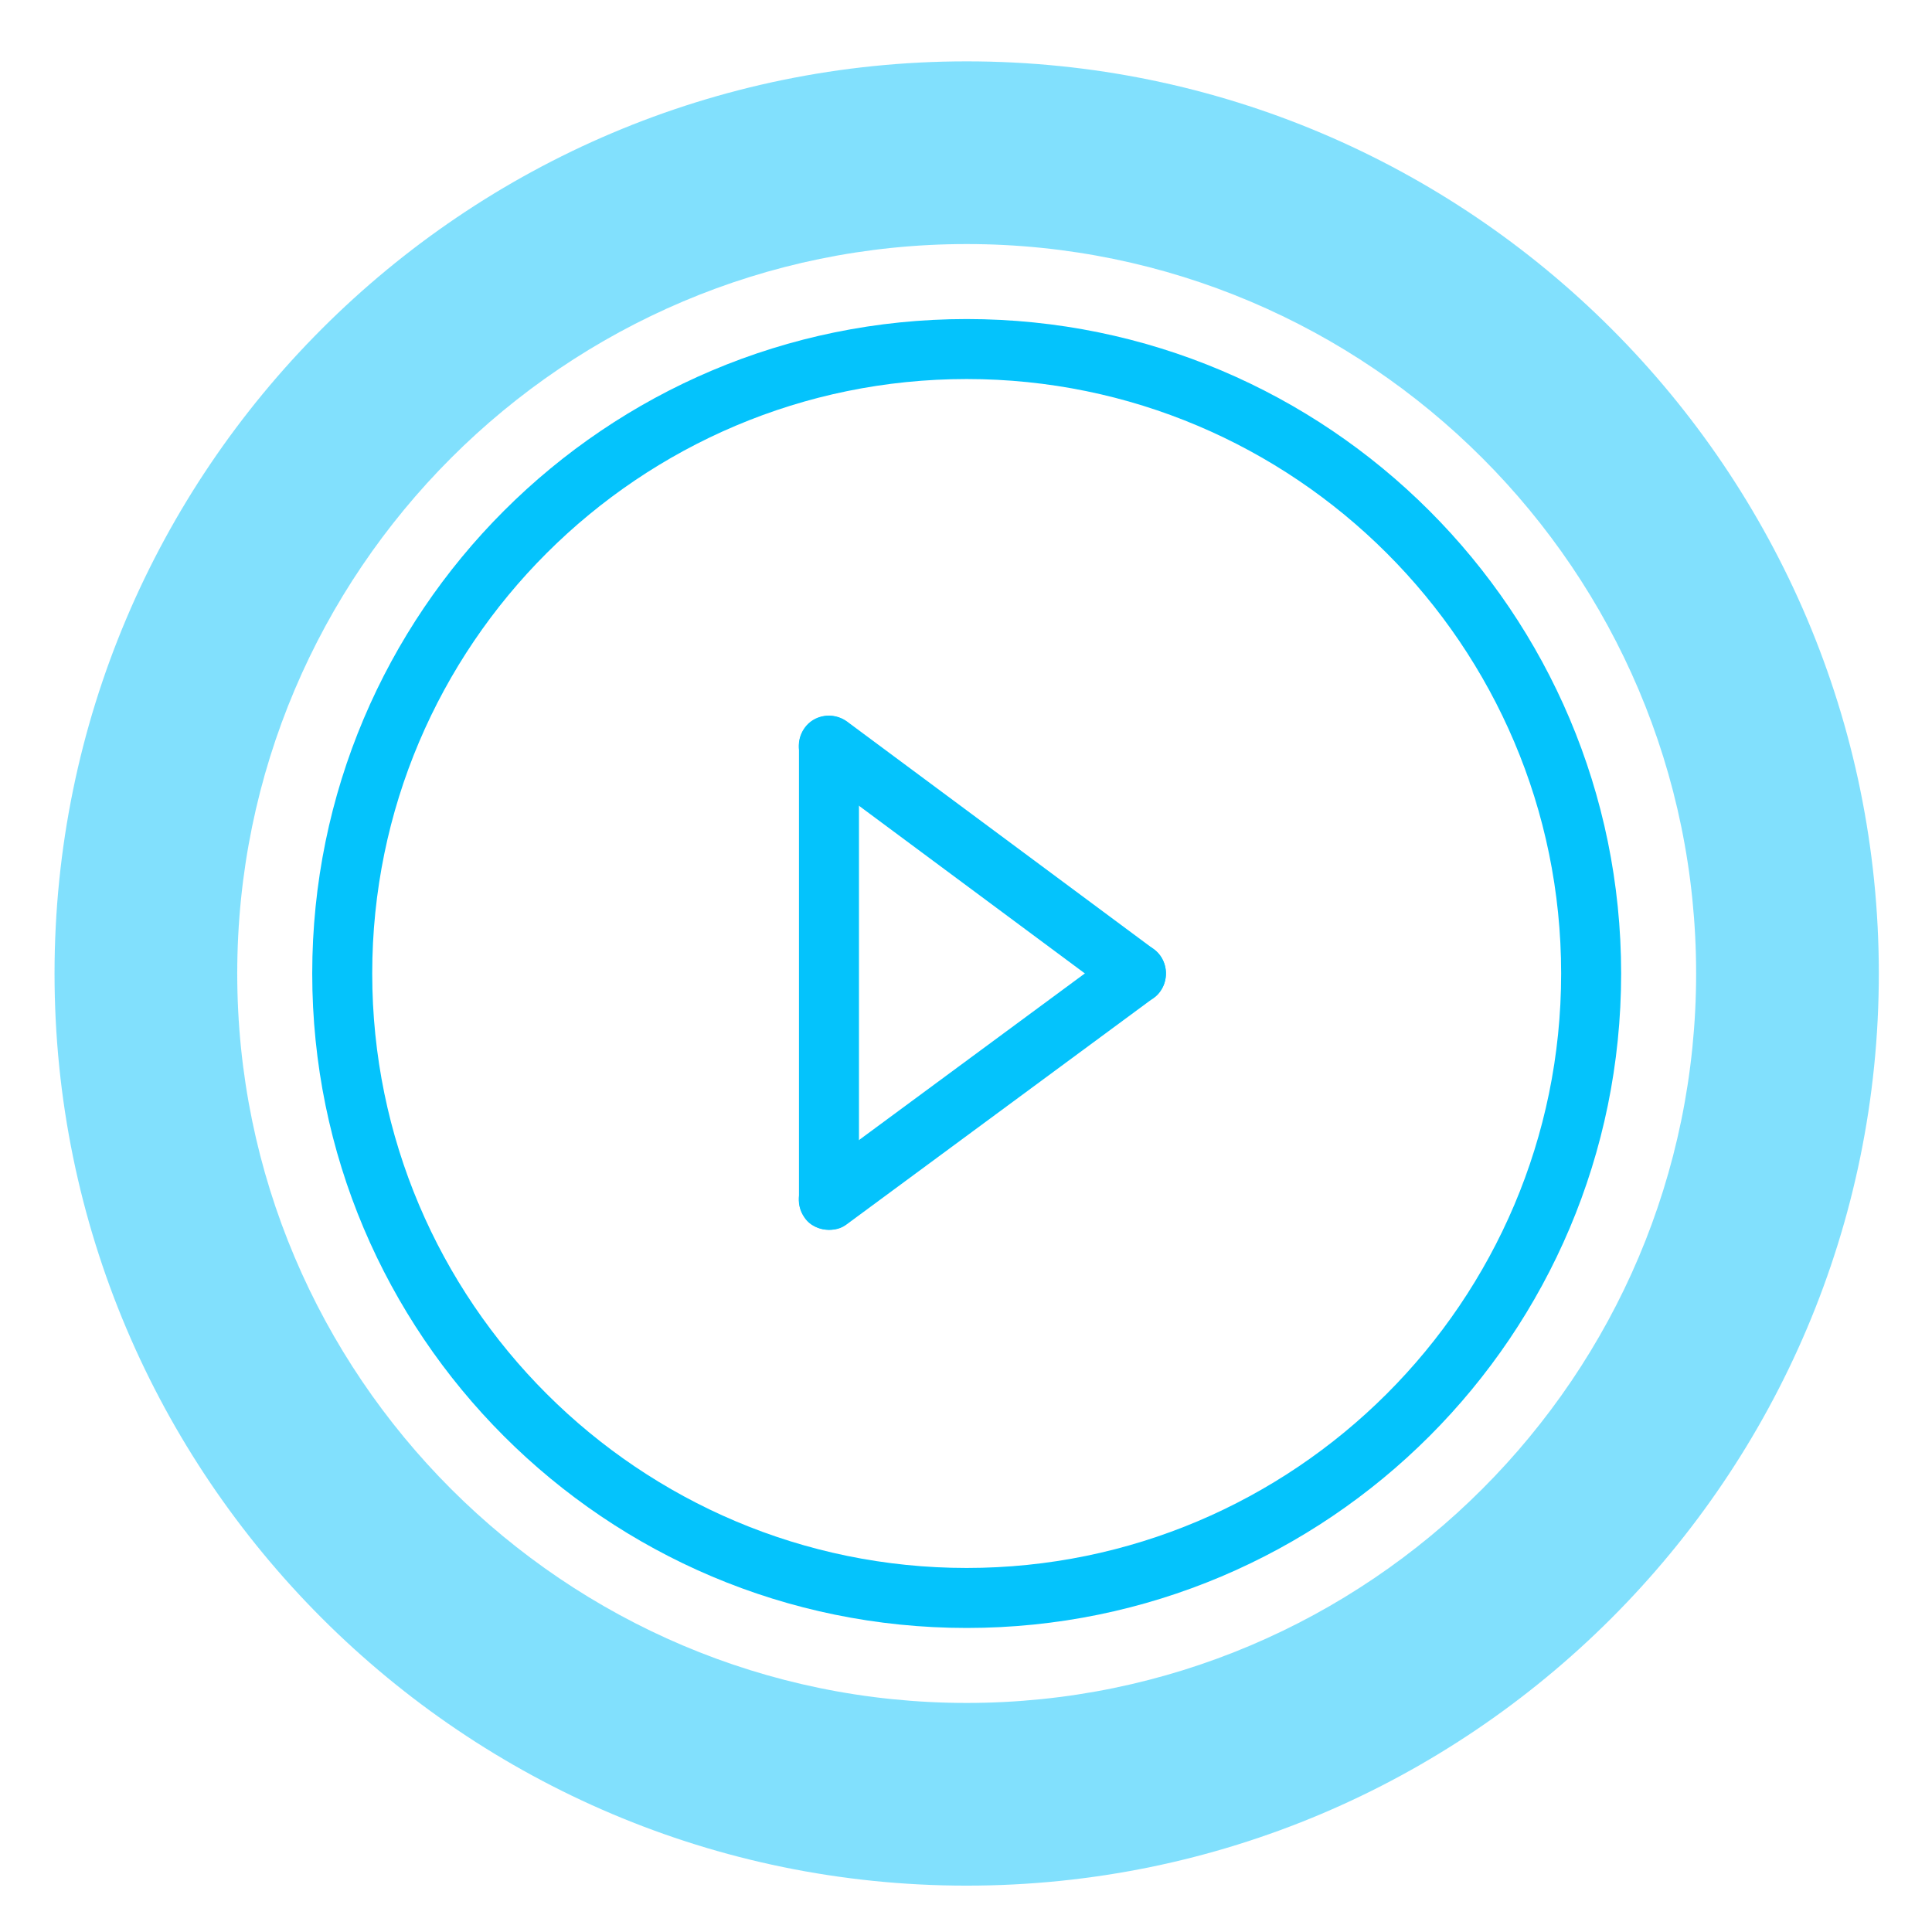 <svg version="1.1" id="Capa_1" xmlns="http://www.w3.org/2000/svg" x="0" y="0" viewBox="0 0 141.7 141.7" xml:space="preserve"><style>.st0{fill:#04c3fc}</style><path class="st0" d="M60.8 90.2c-.7 0-1.4-.3-1.8-.9-.7-1-.5-2.4.5-3.1L82 69.6c1-.7 2.4-.5 3.1.5.7 1 .5 2.4-.5 3.1L62.1 89.8c-.4.3-.8.4-1.3.4z"/><path class="st0" d="M83.3 73.6c-.5 0-.9-.1-1.3-.4L59.5 56.5c-1-.7-1.2-2.1-.5-3.1s2.1-1.2 3.1-.5l22.5 16.7c1 .7 1.2 2.1.5 3.1-.4.6-1.1.9-1.8.9z"/><path class="st0" d="M70.9 119.4c-26.5 0-48-21.5-48-48s21.5-48 48-48 48 21.5 48 48-21.5 48-48 48zm0-91.6c-24 0-43.6 19.5-43.6 43.6S46.9 115 70.9 115s43.6-19.5 43.6-43.6-19.6-43.6-43.6-43.6z"/><path class="st0" d="M60.8 90.2c-1.2 0-2.2-1-2.2-2.2V54.7c0-1.2 1-2.2 2.2-2.2s2.2 1 2.2 2.2V88c0 1.2-1 2.2-2.2 2.2z"/><path class="st0" d="M70.9 138.3C34 138.3 4 108.3 4 71.4 4 34.5 34 4.5 70.9 4.5c36.9 0 66.9 30 66.9 66.9 0 36.9-30 66.9-66.9 66.9zm0-120.4c-29.5 0-53.5 24-53.5 53.5s24 53.5 53.5 53.5 53.5-24 53.5-53.5-24-53.5-53.5-53.5z" opacity=".5"/></svg>
